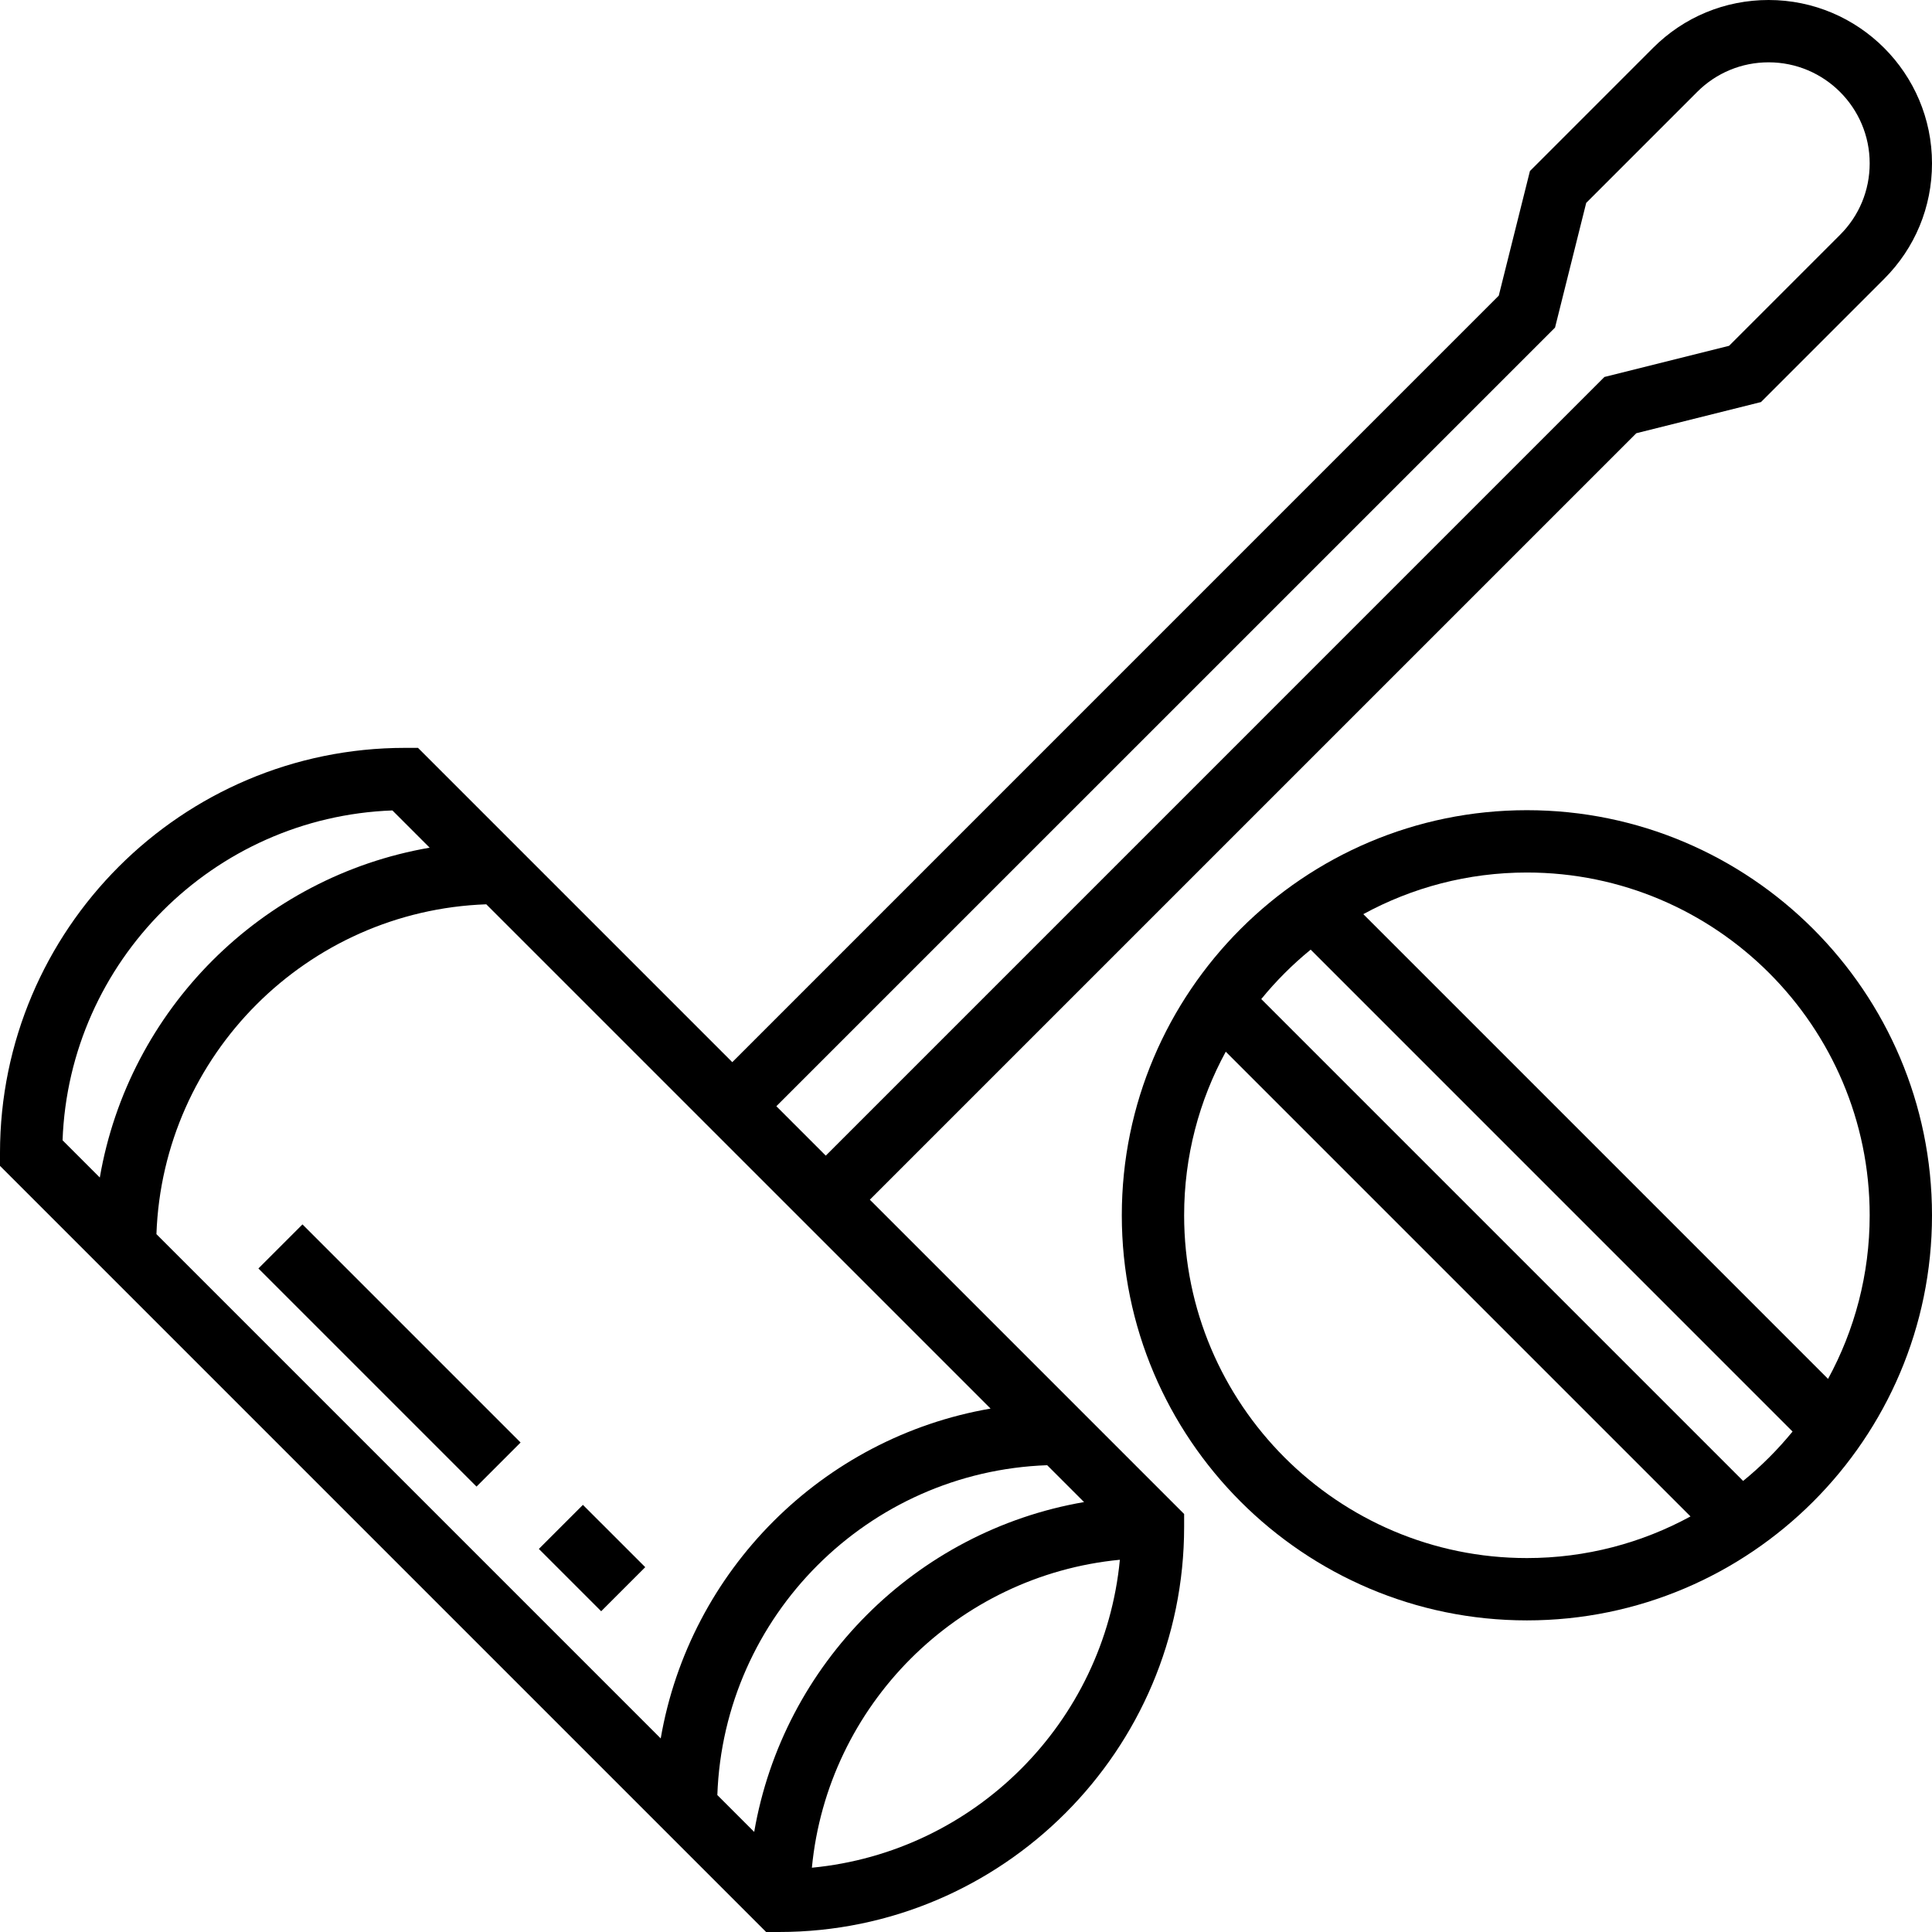 <svg height="496pt" viewBox="0 0 496 496" width="496pt" xmlns="http://www.w3.org/2000/svg"><path d="m138.34 397.656 11.312-11.312 16 15.996-11.312 11.312zm0 0"/><path d="m66.34 325.652 11.312-11.312 55.996 55.996-11.312 11.316zm0 0"/><path d="m420.09 111.223 32-8 31.621-31.621c7.93-7.922 12.289-18.449 12.289-29.664 0-23.121-18.816-41.938-41.945-41.938-11.191 0-21.727 4.359-29.656 12.281l-31.621 31.629-8 31.992-196.777 196.785-80.688-80.688h-3.312c-57.344 0-104 46.656-104 104v3.312l196.688 196.688h3.312c57.344 0 104-46.656 104-104v-3.312l-80.688-80.688zm-20.867-27.125 8-32.008 28.488-28.488c4.906-4.906 11.426-7.602 18.344-7.602 14.305 0 25.945 11.633 25.945 25.938 0 6.934-2.695 13.445-7.602 18.344l-28.496 28.496-32 8-199.902 199.91-12.688-12.688zm-205.598 386.207-9.465-9.465c1.641-46 38.688-83.039 84.68-84.68l9.465 9.465c-43.168 7.438-77.242 41.512-84.68 84.68zm-24-24-129.465-129.465c1.641-46 38.688-83.039 84.68-84.68l129.465 129.465c-43.168 7.438-77.242 41.512-84.68 84.68zm-68.883-238.242 9.562 9.562c-43.168 7.445-77.242 41.52-84.68 84.68l-9.562-9.562c1.672-45.934 38.746-83 84.68-84.68zm107.691 271.434c4.023-41.742 37.32-75.047 79.07-79.062-4.008 41.781-37.289 75.062-79.07 79.062zm0 0"/><path d="m392 208c-57.344 0-104 46.656-104 104s46.656 104 104 104 104-46.656 104-104-46.656-104-104-104zm-88 104c0-15.199 3.879-29.512 10.688-42l119.312 119.312c-12.496 6.809-26.801 10.688-42 10.688-48.52 0-88-39.48-88-88zm143.512 68.199-123.711-123.711c3.793-4.648 8.039-8.895 12.688-12.688l123.711 123.719c-3.793 4.641-8.039 8.895-12.688 12.68zm21.801-26.199-119.312-119.312c12.488-6.809 26.801-10.688 42-10.688 48.52 0 88 39.48 88 88 0 15.199-3.879 29.512-10.688 42zm0 0"/></svg>